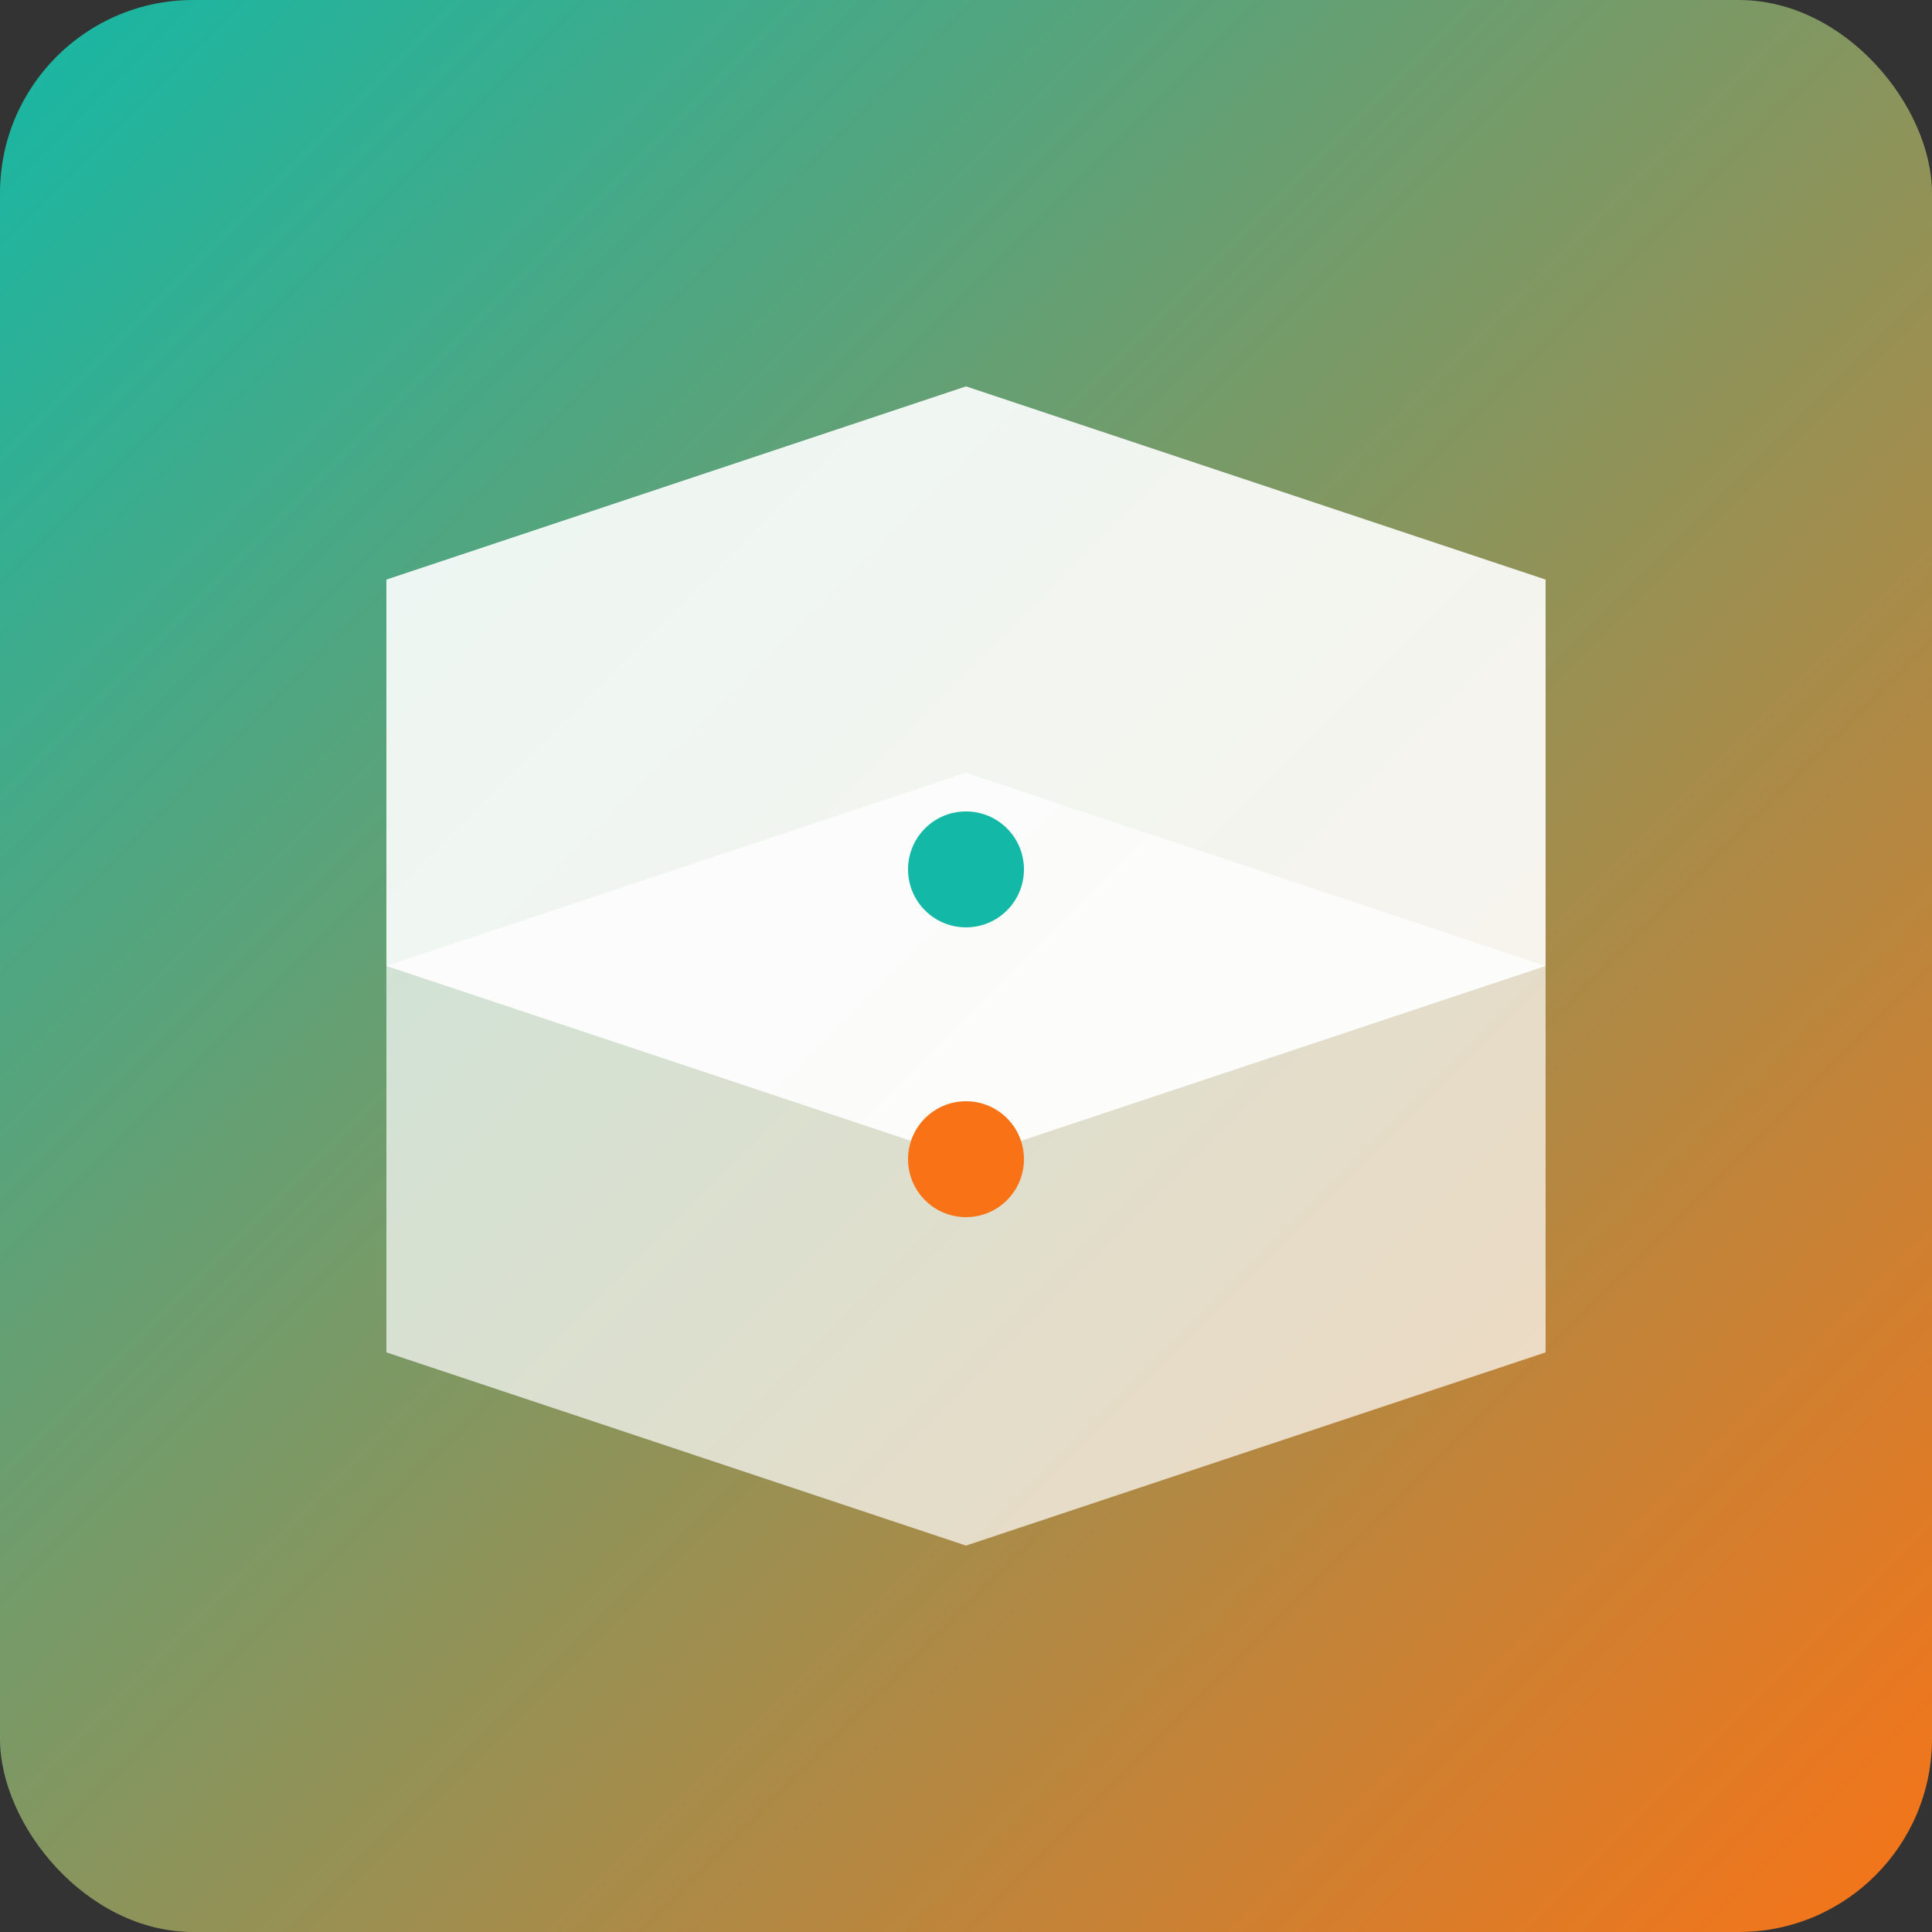 <svg xmlns="http://www.w3.org/2000/svg" viewBox="0 0 100 100">
  <rect x="0" y="0" width="100" height="100" fill="#333333" stroke="none"/>
  <defs>
    <linearGradient id="grad" x1="0%" y1="0%" x2="100%" y2="100%">
      <stop offset="0%" style="stop-color:#14b8a6;stop-opacity:1" />
      <stop offset="100%" style="stop-color:#f97316;stop-opacity:1" />
    </linearGradient>
  </defs>
  <rect width="100" height="100" fill="url(#grad)" rx="10"/>
  <path d="M20 30 L50 20 L80 30 L80 50 L50 60 L20 50 Z" fill="white" opacity="0.9"/>
  <path d="M20 50 L50 40 L80 50 L80 70 L50 80 L20 70 Z" fill="white" opacity="0.7"/>
  <circle cx="50" cy="45" r="3" fill="#14b8a6"/>
  <circle cx="50" cy="60" r="3" fill="#f97316"/>
</svg>
